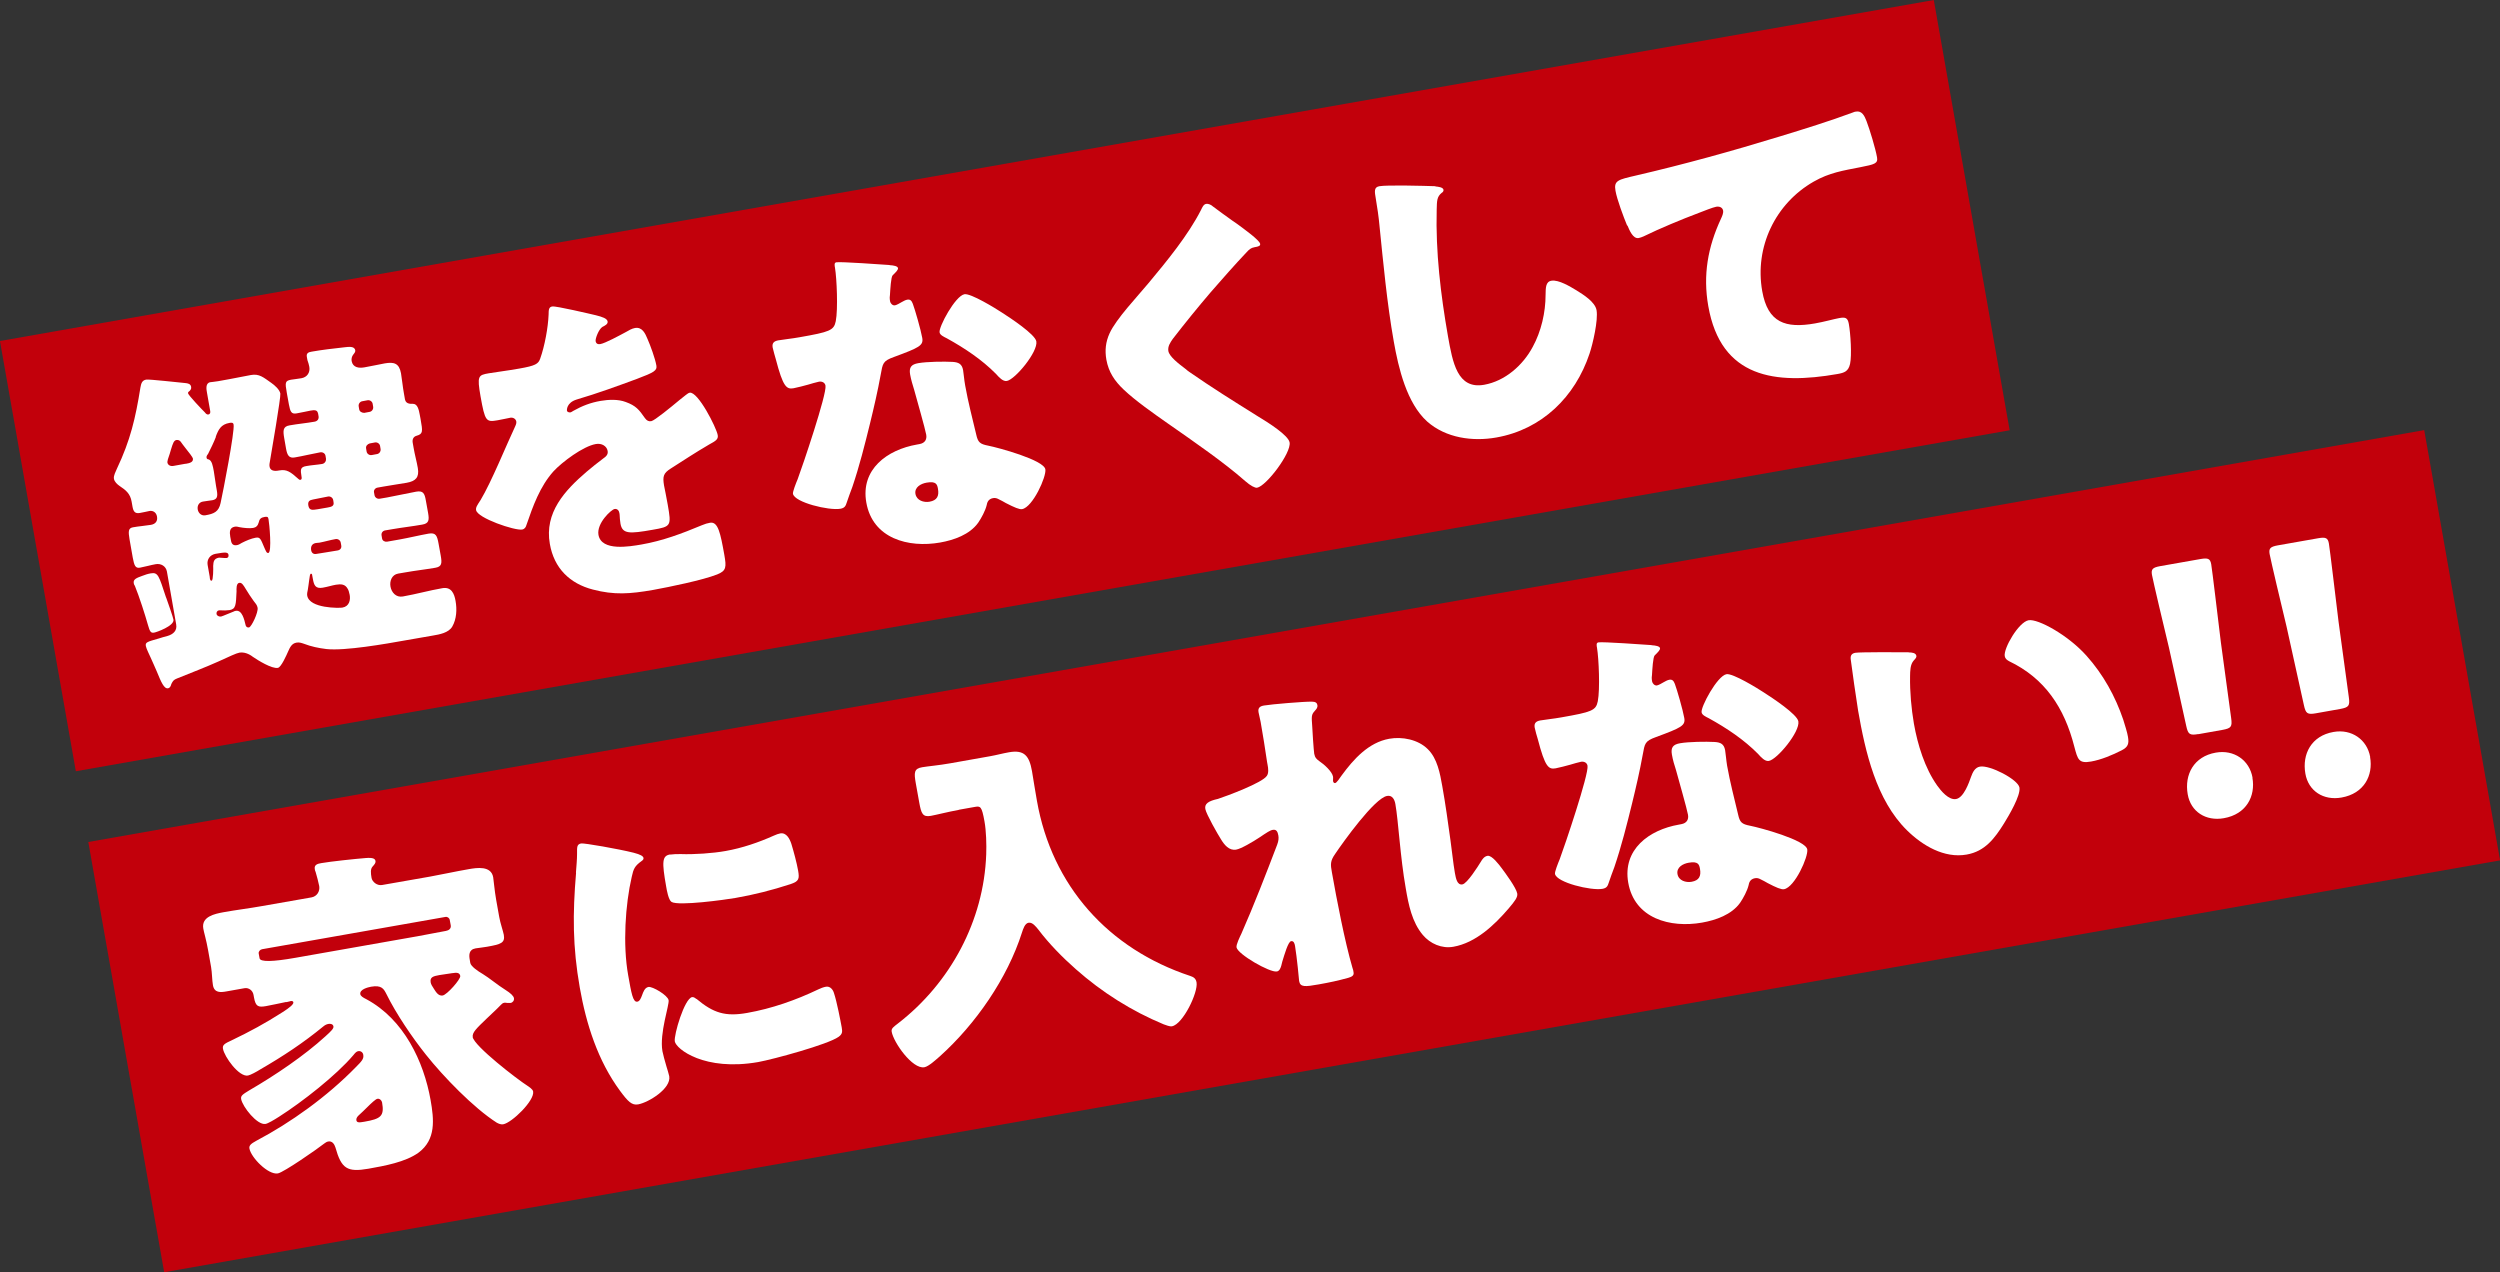 <?xml version="1.0" encoding="UTF-8"?>
<svg id="_レイヤー_2" data-name="レイヤー 2" xmlns="http://www.w3.org/2000/svg" viewBox="0 0 202.06 102.82">
  <rect x="0" y="0" width="202.06" height="102.82" fill="#333333" stroke="none"/>
  <defs>
    <style>
      .cls-1 {
        fill: #fff;
      }

      .cls-2 {
        fill: #c2000b;
      }
    </style>
  </defs>
  <g id="_レイヤー_2-2" data-name="レイヤー 2">
    <g>
      <rect class="cls-2" x="8.75" y="51.14" width="191.71" height="35.31" transform="translate(-10.36 19.21) rotate(-10)"/>
      <rect class="cls-2" x="1.86" y="13.51" width="158.71" height="35.31" transform="translate(-4.18 14.58) rotate(-10)"/>
      <g>
        <path class="cls-1" d="M25.7,33.41c-.05-.27-.25-.29-.62-.22-.27.05-.64.14-1.1.22-.43.08-.52-.13-.63-.72l-.17-.94c-.15-.84-.14-.97.34-1.06.21-.04.46-.05.84-.12.46-.08.72-.46.64-.92-.03-.19-.09-.35-.15-.53l-.05-.27c-.06-.32.15-.39.4-.43.78-.14,1.81-.26,2.63-.35.3-.03.81-.12.88.23.03.16-.09.27-.18.39-.09.13-.14.3-.11.49.1.54.6.59,1.04.51.57-.1,1.1-.22,1.64-.32.75-.13,1.16-.01,1.31.8.09.54.14,1.11.24,1.65l.08.46c.08.43.56.35.65.36.36,0,.47.45.55.9l.06.32c.18,1.02.21,1.21-.32,1.36-.29.08-.36.34-.31.58l.07.4c.09.54.25,1.1.34,1.63.13.75-.17,1.06-.9,1.19-.62.11-1.24.19-1.84.3l-.51.09c-.19.03-.33.2-.29.39l.04.22c.03.19.22.32.41.29l.59-.1c.78-.14,1.58-.33,2.36-.47.57-.1.69.13.79.72l.18,1c.1.57.07.85-.47.94-.78.14-1.6.23-2.41.37l-.59.1c-.19.03-.33.2-.29.41l.04.24c.03.19.22.29.41.26l1.02-.18c.78-.14,1.55-.33,2.33-.47.59-.1.69.16.81.83l.17.94c.11.62.1.9-.44.99-.81.14-1.63.23-2.41.37l-.59.1c-.51.09-.7.6-.62,1.05.08.46.44.9,1,.8,1.08-.19,2.14-.49,3.19-.67.73-.13.97.44,1.07,1.03.12.67.09,1.46-.27,2.08-.3.5-1.03.63-1.57.72l-2.24.39c-1.56.28-4.85.86-6.35.7-.65-.08-1.23-.2-1.83-.43-.21-.07-.38-.13-.6-.09-.38.07-.52.37-.68.73-.12.27-.55,1.26-.82,1.31-.49.09-1.61-.61-2.02-.89-.32-.25-.71-.4-1.09-.34-.27.05-.78.3-1.71.72-1,.45-2.23.92-3.34,1.37-.26.1-.33.2-.45.44-.05.18-.11.32-.27.35-.32.06-.56-.51-.9-1.34-.15-.36-.32-.72-.5-1.13-.09-.21-.35-.72-.39-.93-.06-.32.08-.35,1.06-.63.18-.06.42-.13.69-.2.45-.13.79-.42.7-.93l-.75-4.28c-.08-.43-.48-.67-.91-.59-.4.07-.83.2-1.26.28-.38.07-.47-.17-.59-.81l-.26-1.48c-.11-.65-.1-.9.27-.97.49-.09.98-.12,1.46-.2.35-.06.56-.29.49-.67-.06-.35-.34-.5-.61-.45-.13.02-.56.13-.78.16-.4.07-.52-.13-.59-.51l-.07-.4c-.11-.65-.47-.94-.97-1.27-.19-.13-.42-.34-.46-.58-.05-.27.15-.58.24-.82,1.09-2.3,1.5-4.07,1.9-6.56.06-.32.12-.58.47-.64.22-.04,2.71.24,3.16.28.2.02.43.06.47.31.03.16-.06.29-.21.4-.03,0-.04.06-.04.12.03.16,1.16,1.35,1.36,1.54.07.1.17.19.28.17.16-.03.17-.17.15-.28l-.26-1.48c-.05-.27-.14-.78.27-.85.13-.02.33-.03.62-.08l.94-.17c.57-.1,1.15-.23,1.72-.33.67-.12,1,.18,1.64.63.29.2.68.55.74.87.05.27-.73,4.82-.84,5.46-.03.14-.06.32-.03.45.08.43.59.34.8.3.57-.1.88.1,1.54.7.04.05.09.07.15.06.13-.02.11-.16.09-.27-.09-.54-.11-.76.38-.84.43-.08.87-.1,1.28-.17.24-.04.34-.26.32-.42l-.04-.24c-.03-.19-.22-.32-.44-.28-.67.12-1.34.29-2.04.41-.48.09-.62-.2-.71-.71l-.15-.86c-.1-.59-.11-.93.43-1.02.67-.12,1.36-.18,2.03-.3.22-.04.35-.2.32-.42l-.04-.24ZM13.43,48.3c.16.44.55,1.57.59,1.78.09.51-1.4,1.03-1.56,1.05-.27.05-.35-.08-.5-.61-.22-.79-.71-2.32-1.06-3.17-.04-.05-.08-.13-.09-.21-.06-.32.23-.43.67-.59.26-.1.47-.17.71-.21.59-.1.65.19,1.23,1.95ZM15,37.49c.35-.06.64-.14.59-.44-.01-.08-.34-.52-.62-.86-.15-.2-.29-.37-.33-.44-.08-.13-.21-.21-.37-.19-.22.04-.29.25-.45.77-.05.2-.14.47-.25.79-.01.09-.05.18-.04.26.03.19.22.32.47.28l1-.18ZM17.45,35.31c-.13.36-.48,1.08-.64,1.39-.07.07-.13.19-.12.27.02.13.08.15.17.16.27.09.34.52.42.95.07.4.11.79.18,1.19l.07.4c.08.48.01.69-.37.76-.24.04-.62.08-.76.11-.3.05-.47.31-.42.63.05.3.29.53.61.48.7-.12,1.09-.28,1.24-1,.2-.9,1.15-5.79,1.05-6.33-.03-.19-.19-.16-.33-.14-.7.12-.9.55-1.11,1.11ZM16.95,46.68c.04.24.07.26.16.25.13-.02.13-1.02.12-1.19.02-.36.06-.59.47-.67.05,0,.36.02.45.03.05,0,.14,0,.17,0,.08-.01.18-.09.15-.25-.04-.22-.21-.24-1.04-.09-.46.08-.72.46-.65.89l.18,1.02ZM19.12,47.77c-.05,1.12-.05,1.45-.56,1.54-.19.03-.55.04-.72.02-.05,0-.11,0-.14,0-.14.02-.22.15-.2.29.03.16.24.24.37.21.11-.02.86-.35,1.01-.4.05-.04.13-.05.18-.06.51-.09.69.74.78,1.11.02.13.1.26.29.23.19-.03.76-1.22.69-1.59-.04-.22-.17-.36-.32-.55-.18-.25-.48-.69-.64-.97-.2-.33-.32-.53-.53-.49-.24.04-.22.51-.21.68ZM21.7,41.95c-.03-.19-.12-.2-.31-.17-.3.05-.42.16-.48.45-.07.26-.21.4-.45.44-.3.05-.78,0-1.09-.06-.14-.03-.26-.07-.4-.04-.43.08-.42.44-.36.81l.06.32c.05.27.18.41.48.36.13-.02.26-.1.39-.18.33-.17.77-.36,1.12-.42.38-.07.41.12.7.79.14.31.19.47.33.44.3-.05.08-2.38.01-2.75ZM28.26,48.07c-.04-.22-.1-.4-.17-.5-.2-.35-.51-.38-.94-.31-.3.05-.66.17-1.07.24-.59.1-.7-.21-.79-.69l-.06-.32c0-.05-.02-.13-.1-.12s-.1.21-.15.58c-.02.2-.06.43-.1.71-.03.14-.08.35-.05.48.18,1.05,2.6,1.01,2.84.97.57-.1.67-.62.59-1.05ZM26.93,40.42c-.03-.19-.22-.32-.41-.29-.4.07-.8.17-1.21.24-.3.05-.44.16-.39.48.07.4.29.39.75.31l.81-.14c.27-.05.54-.1.48-.42l-.03-.19ZM27.54,43.86c-.03-.19-.22-.32-.41-.29-.46.08-.88.21-1.31.29-.11.02-.22.01-.3.03-.32.06-.42.3-.37.59.04.22.2.33.41.29.22-.04,1.11-.17,1.73-.28.22-.04.33-.2.29-.41l-.04-.22ZM29.87,33.29c.19-.03.32-.22.29-.41l-.04-.24c-.03-.19-.22-.32-.41-.29l-.43.08c-.19.03-.32.22-.29.41l.04.24c.03.19.22.29.41.29l.43-.08ZM29.88,35.84c-.18.06-.33.2-.29.41l.04.24c.03.19.22.32.41.29l.43-.08c.19-.03.32-.22.29-.41l-.04-.24c-.03-.19-.22-.32-.41-.29l-.43.08Z"/>
        <path class="cls-1" d="M48.16,25.48c.52.13.91.26.95.5.04.22-.24.35-.42.44-.3.19-.58.94-.55,1.15.04.22.19.27.38.24.4-.07,1.54-.69,2.08-.98.2-.12.48-.28.72-.32.59-.1.83.44,1.02.9.23.52.61,1.56.71,2.13.07.4-.15.55-1.59,1.09-1.43.53-3.21,1.18-4.85,1.66-.84.26-.79.86-.79.89.02.13.17.16.28.15.05,0,.18-.09.23-.12.73-.41,1.41-.67,2.22-.81.65-.11,1.42-.14,2.02.09.83.3,1.08.62,1.56,1.31.15.2.3.28.51.24.27-.05,1.56-1.11,2.28-1.71.22-.18.39-.32.49-.39.1-.07.22-.18.33-.2.67-.12,2.16,2.81,2.27,3.43.06.35-.19.48-.7.76-1.21.71-1.95,1.21-3.1,1.94-.6.38-.66.64-.54,1.37.06.32.2.97.3,1.56.3,1.72.28,1.76-1.23,2.02-1.86.33-2.44.35-2.59-.49-.04-.24-.06-.49-.07-.74l-.02-.13c-.03-.19-.17-.36-.39-.32-.27.05-1.46,1.15-1.3,2.09.24,1.35,2.53.94,3.47.78,1.72-.3,3.26-.88,4.89-1.56.23-.1.47-.17.66-.2.65-.11.84.85,1.15,2.58.18,1.02.17,1.3-.58,1.6-1.17.46-3.85,1.01-5.17,1.25-1.89.33-3.15.42-4.87-.03-1.86-.48-3.14-1.72-3.48-3.69-.45-2.53,1.21-4.32,2.97-5.83.41-.35.9-.74,1.34-1.07.22-.15.42-.32.36-.62-.07-.38-.47-.64-.96-.55-1.02.18-2.72,1.45-3.42,2.21-1.09,1.22-1.65,2.79-2.18,4.33-.05.18-.14.33-.35.37-.59.1-3.61-.92-3.72-1.57-.04-.22.1-.41.36-.81.88-1.46,2.14-4.57,2.79-5.94.1-.21.11-.3.1-.41-.04-.22-.26-.34-.47-.31-.32.06-.7.15-1.05.21-.92.16-1.01.09-1.37-1.93-.29-1.67-.19-1.72.67-1.87.59-.1,1.57-.22,2.46-.38,1.32-.23,1.54-.38,1.69-.8.37-1.04.64-2.53.68-3.56,0-.42.03-.62.3-.66.3-.05,3.05.6,3.52.71Z"/>
        <path class="cls-1" d="M71.9,21.43c.34.02.65.08.68.24.02.13-.14.3-.43.58-.14.14-.19,1.12-.22,1.59,0,.11-.03.17-.02.22.01.08,0,.19.03.3.03.16.2.35.39.32.13-.02.41-.18.56-.27.15-.08.28-.16.44-.19.24-.04.35.08.45.34.16.42.65,2.11.76,2.75.11.62-.25.79-2.28,1.54-.92.33-.91.52-1.08,1.44-.24,1.32-.54,2.62-.86,3.93-.42,1.71-.86,3.46-1.43,5.14-.15.42-.34.89-.45,1.25-.09.29-.17.45-.52.51-.92.16-3.7-.51-3.83-1.21-.03-.16.24-.85.38-1.18.38-1.01,2.37-6.89,2.25-7.56-.05-.27-.31-.36-.53-.32-.16.03-.69.18-.88.24-.29.08-.85.23-1.17.29-.57.1-.85-.1-1.44-2.36-.06-.21-.2-.69-.25-.93-.07-.38.13-.52.45-.58.46-.08,1.11-.14,1.71-.25,2.45-.43,2.79-.55,2.94-1.3.19-.98.08-3.46-.06-4.3-.04-.22-.08-.43.11-.46.35-.06,3.73.18,4.29.22ZM77,29.25c.48.03.75.17.84.66.05.27.08.76.17,1.25.24,1.35.58,2.65.89,3.95.14.64.3.78.97.91.81.16,4.48,1.15,4.62,1.91.1.59-1.02,3.07-1.88,3.22-.21.04-.63-.14-1.31-.49-.19-.11-.37-.21-.58-.31-.15-.08-.27-.12-.46-.09-.43.08-.48.42-.51.56-.11.46-.43,1.05-.69,1.43-.69.96-1.95,1.4-3.08,1.6-2.56.45-5.45-.32-5.96-3.23-.48-2.69,1.69-4.27,4.09-4.69l.22-.04c.43-.08.6-.38.53-.76-.08-.46-.75-2.81-.97-3.61-.12-.39-.26-.84-.33-1.25-.1-.57.08-.82.67-.92.7-.12,2.06-.14,2.79-.1ZM73.99,39.92c.1.54.68.71,1.14.63.62-.11.78-.47.68-1.04-.06-.35-.14-.64-.92-.5-.46.08-.99.37-.9.91ZM80.96,25.25c.72.46,2.7,1.77,2.8,2.34.15.84-1.71,3.08-2.38,3.2-.32.06-.64-.3-.88-.57-1.15-1.16-2.53-2.08-3.98-2.88-.24-.12-.55-.26-.58-.48-.08-.43,1.26-2.94,2.01-3.08.51-.09,2.51,1.14,3.01,1.47Z"/>
        <path class="cls-1" d="M97.97,16.64c.54.4,1.09.81,1.63,1.19l.35.24c.64.47,1.85,1.34,1.9,1.64.03.16-.13.22-.45.27-.3.05-.44.19-.63.39-1.01,1.07-1.93,2.12-2.9,3.23-1.06,1.24-2.09,2.51-3.08,3.79-.2.29-.42.6-.36.98.08.46.85,1.04,1.39,1.45.1.09.19.16.29.23,1.78,1.24,3.62,2.39,5.46,3.54,1,.6,2.56,1.6,2.66,2.17.15.84-1.88,3.53-2.63,3.66-.16.03-.53-.16-.95-.53-1.74-1.53-4.08-3.14-6.27-4.67-1.14-.8-2.6-1.82-3.56-2.73-.74-.7-1.22-1.42-1.4-2.42-.13-.75-.06-1.43.26-2.13.54-1.18,2.23-2.95,3.15-4.06,1.49-1.79,3.18-3.84,4.24-5.91.1-.21.2-.45.41-.49.19-.03.37.07.5.16Z"/>
        <path class="cls-1" d="M116.01,15.07c.23.02.62.06.66.27.02.11-.07.21-.15.25-.39.32-.38.65-.4,1.35-.09,3.43.32,6.86.91,10.23.38,2.13.76,4.31,2.92,3.93,1.7-.3,3.14-1.58,3.93-3.06.69-1.26,1.04-2.79,1.04-4.21.01-.56,0-1.06.47-1.14.59-.1,1.53.48,2.03.78.56.35,1.5.93,1.62,1.6.14.81-.3,2.72-.57,3.52-1.16,3.48-3.84,6.12-7.53,6.77-1.91.34-4.07.05-5.59-1.29-1.65-1.49-2.32-4.31-2.7-6.47-.55-3.1-.86-6.46-1.16-9.41-.05-.58-.18-1.5-.29-2.12-.1-.59-.17-.94.29-1.02.62-.11,3.63-.03,4.53,0Z"/>
        <path class="cls-1" d="M131.51,18.23c-.29-.7-.82-2.11-.94-2.81-.15-.84.23-.9,1.64-1.23,3.92-.91,7.79-1.98,11.67-3.17,1.9-.58,4-1.23,5.88-1.93.08-.04.16-.06.24-.07.49-.09.7.35.86.77.26.68.73,2.23.85,2.93.09.51-.23.57-1.33.79-1.42.28-2.51.44-3.79,1.17-3.1,1.77-4.79,5.29-4.16,8.85.45,2.56,1.89,3.03,4.27,2.61.7-.12,1.55-.36,1.95-.43.49-.09.69-.04.78.47.14.78.25,2.54.1,3.23-.14.61-.46.72-1.02.82-5.01.88-9.42.33-10.44-5.49-.44-2.51-.04-4.77,1.03-7.07.08-.18.2-.42.17-.64-.04-.24-.26-.37-.56-.32-.27.05-1.02.35-1.41.5-1.38.52-3.14,1.25-4.47,1.9-.1.05-.29.11-.39.13-.46.08-.75-.65-.9-1.01Z"/>
        <path class="cls-1" d="M38.2,83.81c.13.75,3.63,3.44,4.42,3.94.13.09.44.28.47.47.13.73-1.72,2.53-2.42,2.65-.19.03-.37-.05-.52-.13-1.88-1.2-4.33-3.74-5.72-5.49-1.11-1.39-2.42-3.32-3.2-4.91-.21-.41-.38-.74-1.24-.59-.27.05-.93.22-.87.6.03.16.21.27.49.41,3.04,1.63,4.64,5.04,5.19,8.14.28,1.59.45,3.2-.97,4.26-1.06.77-2.76,1.07-4.05,1.3-1.72.3-2.19,0-2.67-1.72-.08-.26-.26-.54-.58-.48-.13.02-.23.1-.33.17-.54.43-3.26,2.32-3.74,2.41-.78.14-2.17-1.28-2.3-2.01-.04-.24.1-.38.56-.63,2.77-1.46,5.71-3.56,8.04-5.95.47-.47.66-.67.6-1-.03-.19-.2-.33-.41-.29-.13.02-.23.12-.39.32-1.38,1.63-4.14,3.79-6.01,4.98-.42.27-.9.55-1.09.58-.67.12-1.86-1.39-1.97-2.01-.05-.27.13-.38.65-.7,2.12-1.23,4.45-2.81,6.15-4.36.5-.45.69-.65.66-.81-.03-.19-.24-.24-.42-.2-.16.03-.29.11-.41.21-1.6,1.31-3.19,2.37-5.11,3.48-.25.16-.76.44-.97.48-.73.13-1.91-1.52-2.02-2.17-.05-.3.12-.41.71-.68,1.46-.7,2.7-1.37,4.12-2.28.55-.35.89-.63.86-.79-.01-.08-.1-.12-.21-.1-.08.01-.13.05-.32.08h-.08c-.54.11-1.07.23-1.61.33-.62.11-.83.03-.96-.69l-.04-.22c-.06-.35-.38-.6-.73-.54l-1.46.26c-.49.09-.98.12-1.09-.5-.07-.38-.07-1.02-.15-1.47l-.24-1.35c-.15-.86-.35-1.49-.39-1.76-.17-.97.93-1.19,1.63-1.32,1.05-.19,2.08-.31,3.13-.5l3.99-.7c.43-.08.69-.48.62-.91-.04-.24-.22-.91-.29-1.14-.04-.08-.06-.16-.07-.24-.06-.35.23-.43.53-.48.73-.13,2.72-.34,3.59-.41.6-.05.76.06.79.25.02.13-.07.26-.23.43-.19.2-.16.53-.09.93.06.32.45.64.85.57l3.88-.68c1.05-.19,2.07-.42,3.12-.6.67-.12,1.81-.29,1.98.65.04.22.11,1.09.24,1.82l.25,1.4c.09.51.3,1.09.37,1.44.11.65-.23.76-1.36.96-.32.06-.62.08-.92.13-.57.1-.54.57-.47.94l.04.24c.05.27.59.65,1.02.9.5.3,1.18.88,1.84,1.29.38.24.64.47.67.66s-.1.35-.27.38c-.05,0-.08.01-.28,0-.17-.03-.2-.02-.25-.01-.11.02-.18.09-.25.16-.45.47-.86.82-1.16,1.12-.81.78-1.19,1.13-1.12,1.5ZM33.65,75.69c.75-.13,1.48-.29,2.23-.42l.16-.03c.24-.04.44-.19.39-.46l-.08-.43c-.03-.16-.19-.27-.35-.24l-14.82,2.61c-.16.03-.3.19-.27.35l.07.38q.08.46,2.91-.04l9.75-1.72ZM30.88,89.1c-.03-.16-.2-.33-.38-.29-.13.02-.47.33-.85.71-.19.2-.43.41-.64.61-.12.1-.23.26-.21.4.04.22.21.21.66.13,1.32-.23,1.62-.45,1.42-1.56ZM36.51,78.66c-.32.06-.68.09-1,.15-.49.09-.78.16-.7.6.02.13.14.34.26.51.16.25.36.6.71.54.35-.06,1.46-1.31,1.42-1.58-.05-.3-.35-.27-.6-.23h-.08Z"/>
        <path class="cls-1" d="M46.55,70.53c.04-.54.09-1.07.09-1.52,0-.53-.03-.77.33-.84.24-.04,3,.44,4.24.75.58.15.77.28.8.42.02.11-.05.18-.15.25-.57.41-.66.64-.8,1.28-.52,2.23-.73,5.49-.29,7.94.26,1.48.39,2.21.74,2.15.19-.03.29-.27.38-.51.11-.3.22-.62.52-.68.32-.06,1.56.67,1.63,1.07.07.38-.75,2.66-.5,4.12.03.19.21.85.33,1.25.05.16.19.61.22.77.18,1-1.68,2.13-2.51,2.28-.51.09-.82-.22-1.47-1.1-1.79-2.43-2.73-5.38-3.25-8.34-.58-3.31-.58-5.95-.3-9.28ZM54.18,69.07c.16-.03.6-.05.85-.04,1.06.04,2.57-.06,3.62-.25,1.35-.24,2.66-.69,3.89-1.24.23-.1.36-.15.52-.18.51-.09.77.45.9.84.2.66.43,1.51.55,2.18.11.65.07.85-.62,1.08-1.47.48-2.96.86-4.47,1.12-.81.14-4.55.66-5.14.32-.25-.15-.39-.96-.44-1.26-.35-1.99-.33-2.47.32-2.58ZM56.29,80.73c1.37,1.15,2.34,1.45,4.09,1.14,1.99-.35,3.93-1.03,5.75-1.9.18-.09.44-.19.63-.22.35-.06.57.26.64.5.24.71.53,2.24.63,2.78.06.35.07.54-.25.77-.86.62-5.29,1.82-6.5,2.04-4.34.76-6.63-1.05-6.74-1.67-.09-.51.78-3.47,1.4-3.58.13-.02.27.09.36.16Z"/>
        <path class="cls-1" d="M77.49,65.46c-.89.16-1.76.39-2.25.48-.67.12-.78-.19-.94-1.06l-.28-1.56c-.15-.86-.16-1.2.52-1.31.46-.08,1.33-.15,2.28-.32l3.21-.57c.51-.09,1.01-.23,1.53-.32,1.21-.21,1.63.27,1.85,1.53.14.81.25,1.59.4,2.4,1.21,6.87,5.77,11.96,12.39,14.15.27.09.45.2.51.52.14.81-1.1,3.39-1.99,3.55-.19.03-.46-.09-.67-.16-2.58-1.07-4.99-2.59-7.09-4.45-1.08-.95-2.17-2.06-3.04-3.21-.18-.22-.47-.61-.79-.55-.3.05-.44.52-.53.79-1.18,3.71-3.75,7.41-6.63,10-.29.25-.91.83-1.26.89-.97.17-2.49-2.01-2.64-2.87-.05-.27.15-.39.52-.68,4.23-3.27,6.93-8.31,7.12-13.65.03-.78,0-1.92-.14-2.67-.22-1.24-.33-1.25-.79-1.17l-1.29.23Z"/>
        <path class="cls-1" d="M106.01,56.71c.31,0,.43.09.47.28.03.19-.08.32-.2.45-.3.33-.28.44-.22,1.29,0,.19.12,1.95.16,2.19.06.32.19.44.44.62.34.22,1.01.82,1.08,1.23.02.13-.01.25,0,.36.03.16.14.17.17.16.13-.02.35-.37.53-.62.96-1.31,2.17-2.66,3.84-2.96,1.05-.19,2.34.06,3.12.84.77.75.99,1.97,1.17,2.99.26,1.45.46,2.92.66,4.36.13.89.21,1.8.36,2.66.08.43.18,1,.61.92.38-.07,1.25-1.44,1.48-1.82.13-.22.28-.44.55-.49.35-.06.93.72,1.12.97.33.44,1.2,1.62,1.28,2.08.05.3-.2.62-.7,1.21-1.15,1.34-2.65,2.77-4.46,3.09-.94.17-1.88-.25-2.47-.95-.88-1.04-1.16-2.46-1.38-3.76-.46-2.61-.59-5.4-.84-6.82-.06-.35-.24-.74-.67-.66-1.02.18-3.56,3.74-4.2,4.69-.4.57-.38.84-.26,1.49.39,2.21,1.04,5.59,1.66,7.71.05.13.08.26.09.37.05.27-.16.36-.42.44-.87.24-1.49.37-2.38.53-1.13.2-1.51.24-1.6-.27,0-.05-.18-1.94-.33-2.83-.03-.19-.1-.43-.32-.39-.24.04-.53,1.07-.71,1.65-.03.14-.07.26-.08.32-.05.18-.14.44-.36.48-.57.1-3.16-1.39-3.26-1.95-.04-.22.27-.85.39-1.1,1.01-2.29,2-4.85,2.9-7.21.11-.3.13-.52.09-.74-.05-.27-.14-.5-.44-.45-.24.04-.51.23-1.06.6-.57.38-1.53.94-1.91,1-.57.1-.96-.39-1.23-.84-.27-.42-1.19-2.04-1.26-2.44-.08-.43.25-.65,1.02-.82.76-.25,3.58-1.3,3.95-1.86.16-.22.12-.6.06-.9l-.04-.22c-.16-1.08-.33-2.17-.52-3.24-.05-.27-.12-.51-.17-.78-.07-.38.14-.5.46-.55.57-.1,3.22-.32,3.83-.31Z"/>
        <path class="cls-1" d="M133.49,52.15c.34.02.65.08.68.24.02.13-.14.3-.43.58-.14.14-.19,1.12-.22,1.59,0,.11-.03.17-.02.22.01.08,0,.19.03.3.03.16.2.35.39.32.13-.02.41-.18.56-.27.15-.08.28-.16.44-.19.24-.04.35.08.45.34.16.42.65,2.11.76,2.75.11.62-.25.79-2.28,1.54-.92.33-.91.52-1.08,1.44-.24,1.32-.54,2.62-.86,3.93-.42,1.71-.86,3.46-1.43,5.14-.15.42-.34.89-.45,1.25-.09.29-.17.45-.52.51-.92.16-3.7-.51-3.83-1.21-.03-.16.24-.85.38-1.18.38-1.01,2.37-6.89,2.25-7.56-.05-.27-.31-.36-.53-.32-.16.03-.69.18-.88.24-.29.08-.85.23-1.17.29-.57.1-.85-.1-1.44-2.36-.07-.21-.2-.69-.25-.93-.07-.38.13-.52.45-.58.46-.08,1.11-.14,1.71-.25,2.45-.43,2.79-.55,2.94-1.3.19-.98.08-3.46-.06-4.3-.04-.22-.08-.43.11-.46.35-.06,3.73.18,4.29.22ZM138.59,59.97c.48.03.75.17.84.66.05.27.08.76.16,1.25.24,1.35.58,2.65.89,3.95.14.64.3.78.97.91.81.16,4.48,1.15,4.62,1.91.1.59-1.01,3.07-1.88,3.22-.22.04-.64-.14-1.31-.49-.19-.11-.37-.21-.58-.31-.15-.08-.27-.12-.46-.09-.43.08-.48.42-.51.56-.11.46-.43,1.05-.69,1.43-.69.96-1.95,1.4-3.08,1.6-2.56.45-5.45-.32-5.96-3.23-.47-2.69,1.69-4.27,4.09-4.69l.21-.04c.43-.08.6-.38.53-.76-.08-.46-.75-2.81-.97-3.61-.13-.39-.26-.84-.33-1.25-.1-.57.08-.82.67-.92.7-.12,2.06-.14,2.79-.1ZM135.58,70.64c.09.54.68.71,1.14.63.62-.11.78-.47.68-1.04-.06-.35-.14-.64-.92-.5-.46.08-.99.37-.9.91ZM142.55,55.96c.72.46,2.7,1.77,2.8,2.34.15.84-1.71,3.08-2.38,3.2-.32.06-.64-.3-.88-.57-1.15-1.16-2.53-2.08-3.98-2.88-.24-.12-.55-.26-.58-.48-.08-.43,1.26-2.94,2.01-3.08.51-.09,2.51,1.14,3.01,1.47Z"/>
        <path class="cls-1" d="M154.26,52.73c.28,0,.59.04.63.28.02.11-.05.2-.21.37-.3.33-.29.86-.3,1.28-.02,1.28.1,2.59.31,3.83.3,1.7.88,3.59,1.88,5,.3.42.93,1.2,1.53,1.09.62-.11,1.04-1.32,1.21-1.8.13-.36.31-.75.72-.82.81-.14,3.07,1.04,3.19,1.69.11.65-.87,2.29-1.24,2.89-.76,1.22-1.54,2.27-3.03,2.53-1.81.32-3.57-.73-4.82-1.96-2.49-2.45-3.37-6.35-3.95-9.67-.09-.51-.56-3.79-.6-4.17-.03-.3.09-.46.38-.51.35-.06,3.6-.05,4.3-.04ZM163.97,50.13c.73-.13,3.15,1.17,4.67,2.87,1.35,1.51,2.33,3.28,2.97,5.17.13.42.33,1.05.38,1.38.1.57,0,.83-.5,1.09-.74.38-1.67.77-2.48.91-1,.18-1.08-.17-1.35-1.18-.81-3.19-2.4-5.55-5.28-6.93-.19-.11-.31-.2-.35-.41-.11-.62,1.12-2.75,1.93-2.9Z"/>
        <path class="cls-1" d="M177.68,59.33c-.7.12-.83.03-.98-.66l-1.4-6.34c-.4-1.65-1.27-5.33-1.37-5.87-.08-.46.06-.59.65-.7l3.29-.58c.59-.1.77-.03.85.43.09.54.53,4.27.78,6.31l.83,6.11c.1.71,0,.83-.69.96l-1.97.35ZM182.05,62.86c.26,1.48-.48,2.95-2.31,3.27-1.46.26-2.68-.53-2.92-1.93-.28-1.59.49-3.06,2.27-3.37,1.46-.26,2.72.6,2.97,2.03Z"/>
        <path class="cls-1" d="M187.19,57.65c-.7.12-.83.03-.98-.66l-1.4-6.34c-.4-1.65-1.27-5.33-1.37-5.87-.08-.46.06-.59.65-.7l3.29-.58c.59-.1.77-.03.85.43.09.54.53,4.27.78,6.31l.83,6.1c.1.71,0,.83-.69.96l-1.97.35ZM191.56,61.19c.26,1.48-.48,2.95-2.31,3.27-1.46.26-2.68-.53-2.92-1.93-.28-1.59.49-3.06,2.27-3.37,1.45-.26,2.72.6,2.97,2.03Z"/>
      </g>
    </g>
  </g>
</svg>